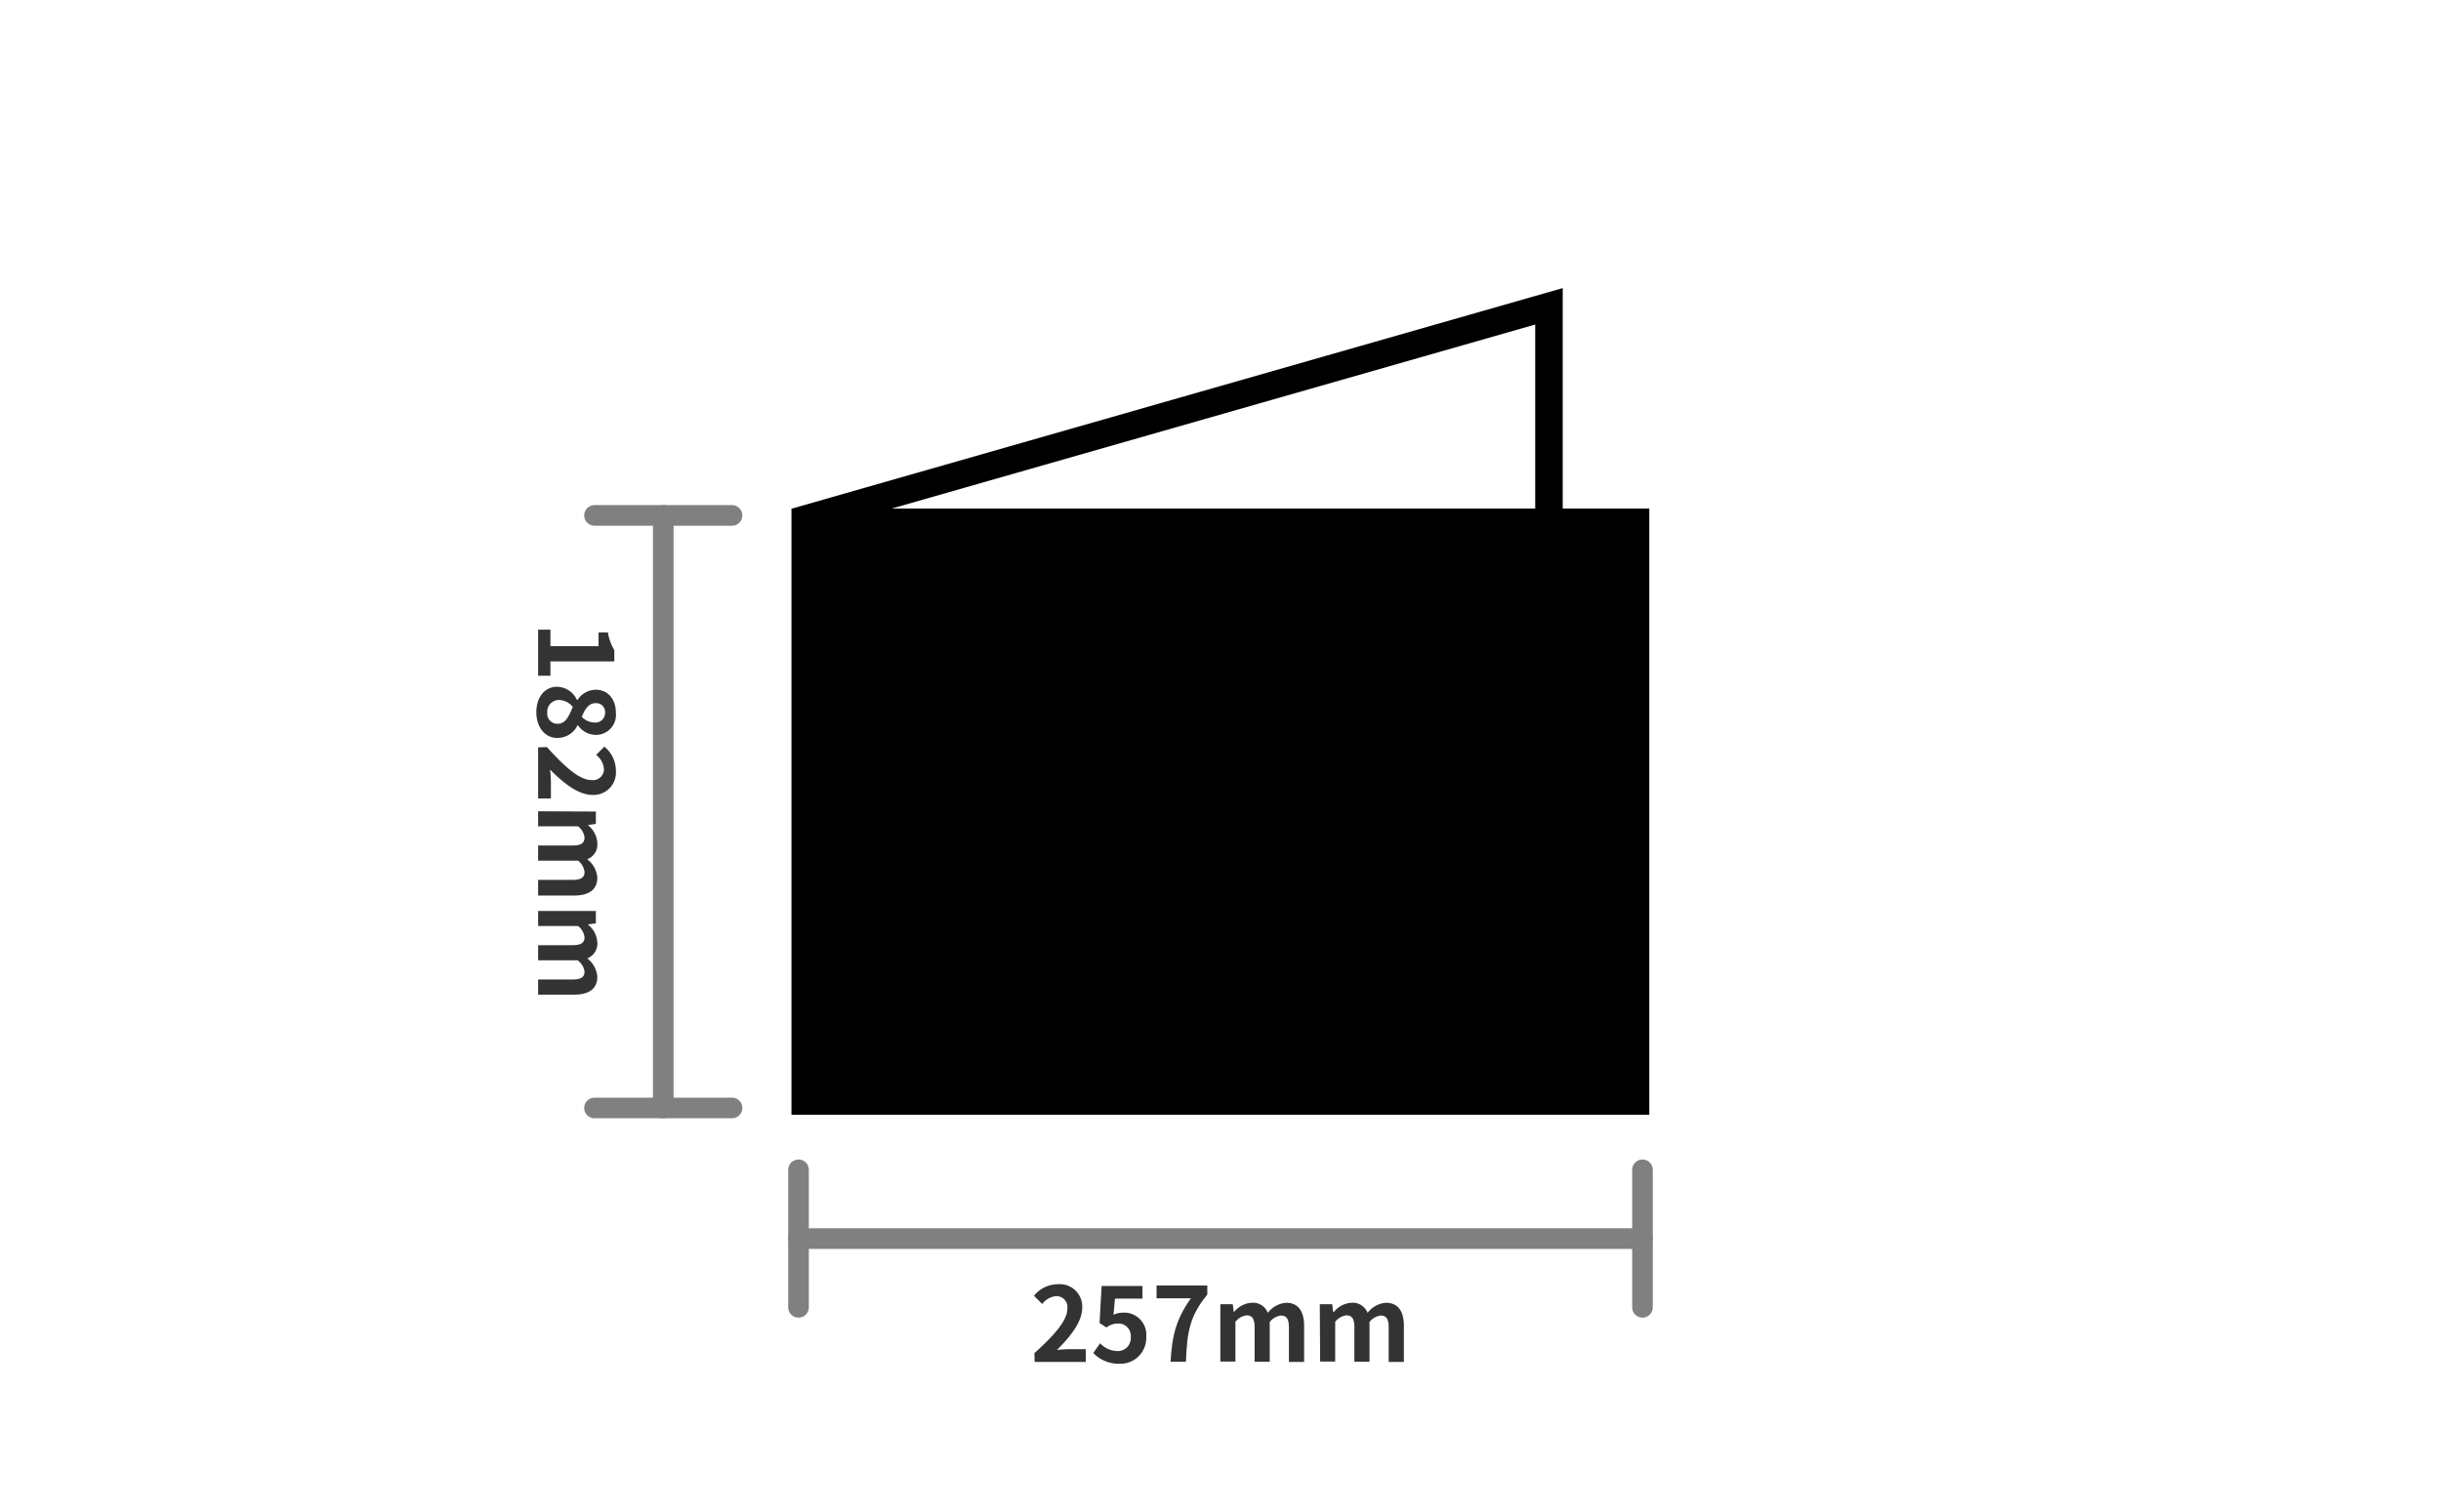 <svg id="レイヤー_1" data-name="レイヤー 1" xmlns="http://www.w3.org/2000/svg" viewBox="0 0 355 220"><defs><style>.cls-1{fill:none;stroke:gray;stroke-linecap:round;stroke-linejoin:round;stroke-width:3px;}.cls-2{fill:#333;}.cls-3{fill:#fff;}</style></defs><title>2つ折り横B5</title><line class="cls-1" x1="116.13" y1="170.18" x2="116.13" y2="190.18"/><line class="cls-1" x1="238.87" y1="170.18" x2="238.87" y2="190.18"/><line class="cls-1" x1="116.13" y1="180.18" x2="238.87" y2="180.18"/><line class="cls-1" x1="106.46" y1="74.98" x2="86.46" y2="74.98"/><line class="cls-1" x1="106.46" y1="161.18" x2="86.46" y2="161.18"/><line class="cls-1" x1="96.46" y1="74.98" x2="96.46" y2="161.18"/><path class="cls-2" d="M150.43,196.85c3-2.7,4.8-4.78,4.8-6.49a1.59,1.59,0,0,0-1.66-1.8,2.85,2.85,0,0,0-2,1.14l-1.2-1.2a4.5,4.5,0,0,1,3.52-1.68,3.26,3.26,0,0,1,3.5,3.42c0,2-1.67,4.17-3.69,6.15.55-.06,1.29-.12,1.8-.12h2.41v1.86h-7.44Z"/><path class="cls-2" d="M159,196.82l1-1.41a3.44,3.44,0,0,0,2.45,1.13,1.87,1.87,0,0,0,2-2,1.8,1.8,0,0,0-1.87-2,2.67,2.67,0,0,0-1.67.58l-1-.66.3-5.38h5.94v1.84h-4l-.21,2.36a2.91,2.91,0,0,1,1.34-.32,3.22,3.22,0,0,1,3.42,3.53,3.75,3.75,0,0,1-3.89,3.9A5.06,5.06,0,0,1,159,196.82Z"/><path class="cls-2" d="M173.2,188.87h-5V187h7.38v1.33c-2.58,3.15-2.93,5.42-3.11,9.77h-2.23C170.44,194.27,171.09,191.81,173.2,188.87Z"/><path class="cls-2" d="M177.48,189.73h1.8l.15,1.12h.06a3.53,3.53,0,0,1,2.58-1.33,2.29,2.29,0,0,1,2.31,1.47,3.71,3.71,0,0,1,2.67-1.47c1.78,0,2.61,1.26,2.61,3.37v5.24h-2.21v-5c0-1.29-.37-1.75-1.17-1.75a2.44,2.44,0,0,0-1.62.94v5.78h-2.2v-5c0-1.29-.38-1.75-1.17-1.75a2.44,2.44,0,0,0-1.62.94v5.78h-2.19Z"/><path class="cls-2" d="M191.94,189.73h1.8l.15,1.12H194a3.53,3.53,0,0,1,2.58-1.33,2.29,2.29,0,0,1,2.31,1.47,3.71,3.71,0,0,1,2.67-1.47c1.78,0,2.61,1.26,2.61,3.37v5.24h-2.21v-5c0-1.29-.37-1.75-1.17-1.75a2.44,2.44,0,0,0-1.62.94v5.78h-2.2v-5c0-1.29-.38-1.75-1.17-1.75a2.44,2.44,0,0,0-1.62.94v5.78h-2.19Z"/><path class="cls-2" d="M80.05,91.6V94h7V92h1.36a7.26,7.26,0,0,0,.93,2.58v1.64H80.05v2.08H78.26V91.6Z"/><path class="cls-2" d="M81,99.91a3.24,3.24,0,0,1,2.9,1.9H84a3.19,3.19,0,0,1,2.64-1.47c1.79,0,2.93,1.41,2.93,3.35a2.92,2.92,0,0,1-3,3.22,3.23,3.23,0,0,1-2.53-1.42H84a3.22,3.22,0,0,1-3,1.86c-1.68,0-3-1.49-3-3.74S79.28,99.91,81,99.91Zm.08,5.38c1.15,0,1.63-1,2.22-2.46a2.67,2.67,0,0,0-2.06-1,1.71,1.71,0,0,0-1.65,1.86A1.46,1.46,0,0,0,81.1,105.29Zm5.37-.18A1.41,1.41,0,0,0,88,103.64a1.29,1.29,0,0,0-1.38-1.35c-1,0-1.56.86-2,2A2.65,2.65,0,0,0,86.47,105.11Z"/><path class="cls-2" d="M79.54,108.68c2.7,3,4.78,4.8,6.49,4.8a1.59,1.59,0,0,0,1.8-1.66,2.85,2.85,0,0,0-1.14-2l1.2-1.2a4.5,4.5,0,0,1,1.68,3.52,3.26,3.26,0,0,1-3.42,3.5c-2,0-4.17-1.67-6.15-3.69.06.55.12,1.29.12,1.8v2.41H78.26v-7.44Z"/><path class="cls-2" d="M86.66,118.06v1.8l-1.12.15v.06a3.53,3.53,0,0,1,1.33,2.58A2.29,2.29,0,0,1,85.4,125a3.71,3.71,0,0,1,1.47,2.67c0,1.78-1.26,2.61-3.37,2.61H78.26V128h5c1.29,0,1.75-.37,1.75-1.17a2.44,2.44,0,0,0-.94-1.62H78.26V123h5c1.29,0,1.75-.38,1.75-1.17a2.44,2.44,0,0,0-.94-1.62H78.26v-2.19Z"/><path class="cls-2" d="M86.66,132.52v1.8l-1.12.15v.06a3.53,3.53,0,0,1,1.33,2.58,2.29,2.29,0,0,1-1.47,2.31,3.71,3.71,0,0,1,1.47,2.67c0,1.78-1.26,2.61-3.37,2.61H78.26v-2.21h5c1.29,0,1.75-.37,1.75-1.17A2.44,2.44,0,0,0,84,139.7H78.26v-2.2h5c1.29,0,1.75-.38,1.75-1.17a2.44,2.44,0,0,0-.94-1.62H78.26v-2.19Z"/><polygon class="cls-3" points="117.13 75.49 225.27 44.56 225.27 128.59 117.13 159.53 117.13 75.49"/><path d="M223.27,47.21v79.87L119.13,156.87V77L223.27,47.21m4-5.3L115.13,74v88.2L227.27,130.1V41.91Z"/><rect x="115.13" y="73.98" width="124.73" height="88.19"/></svg>